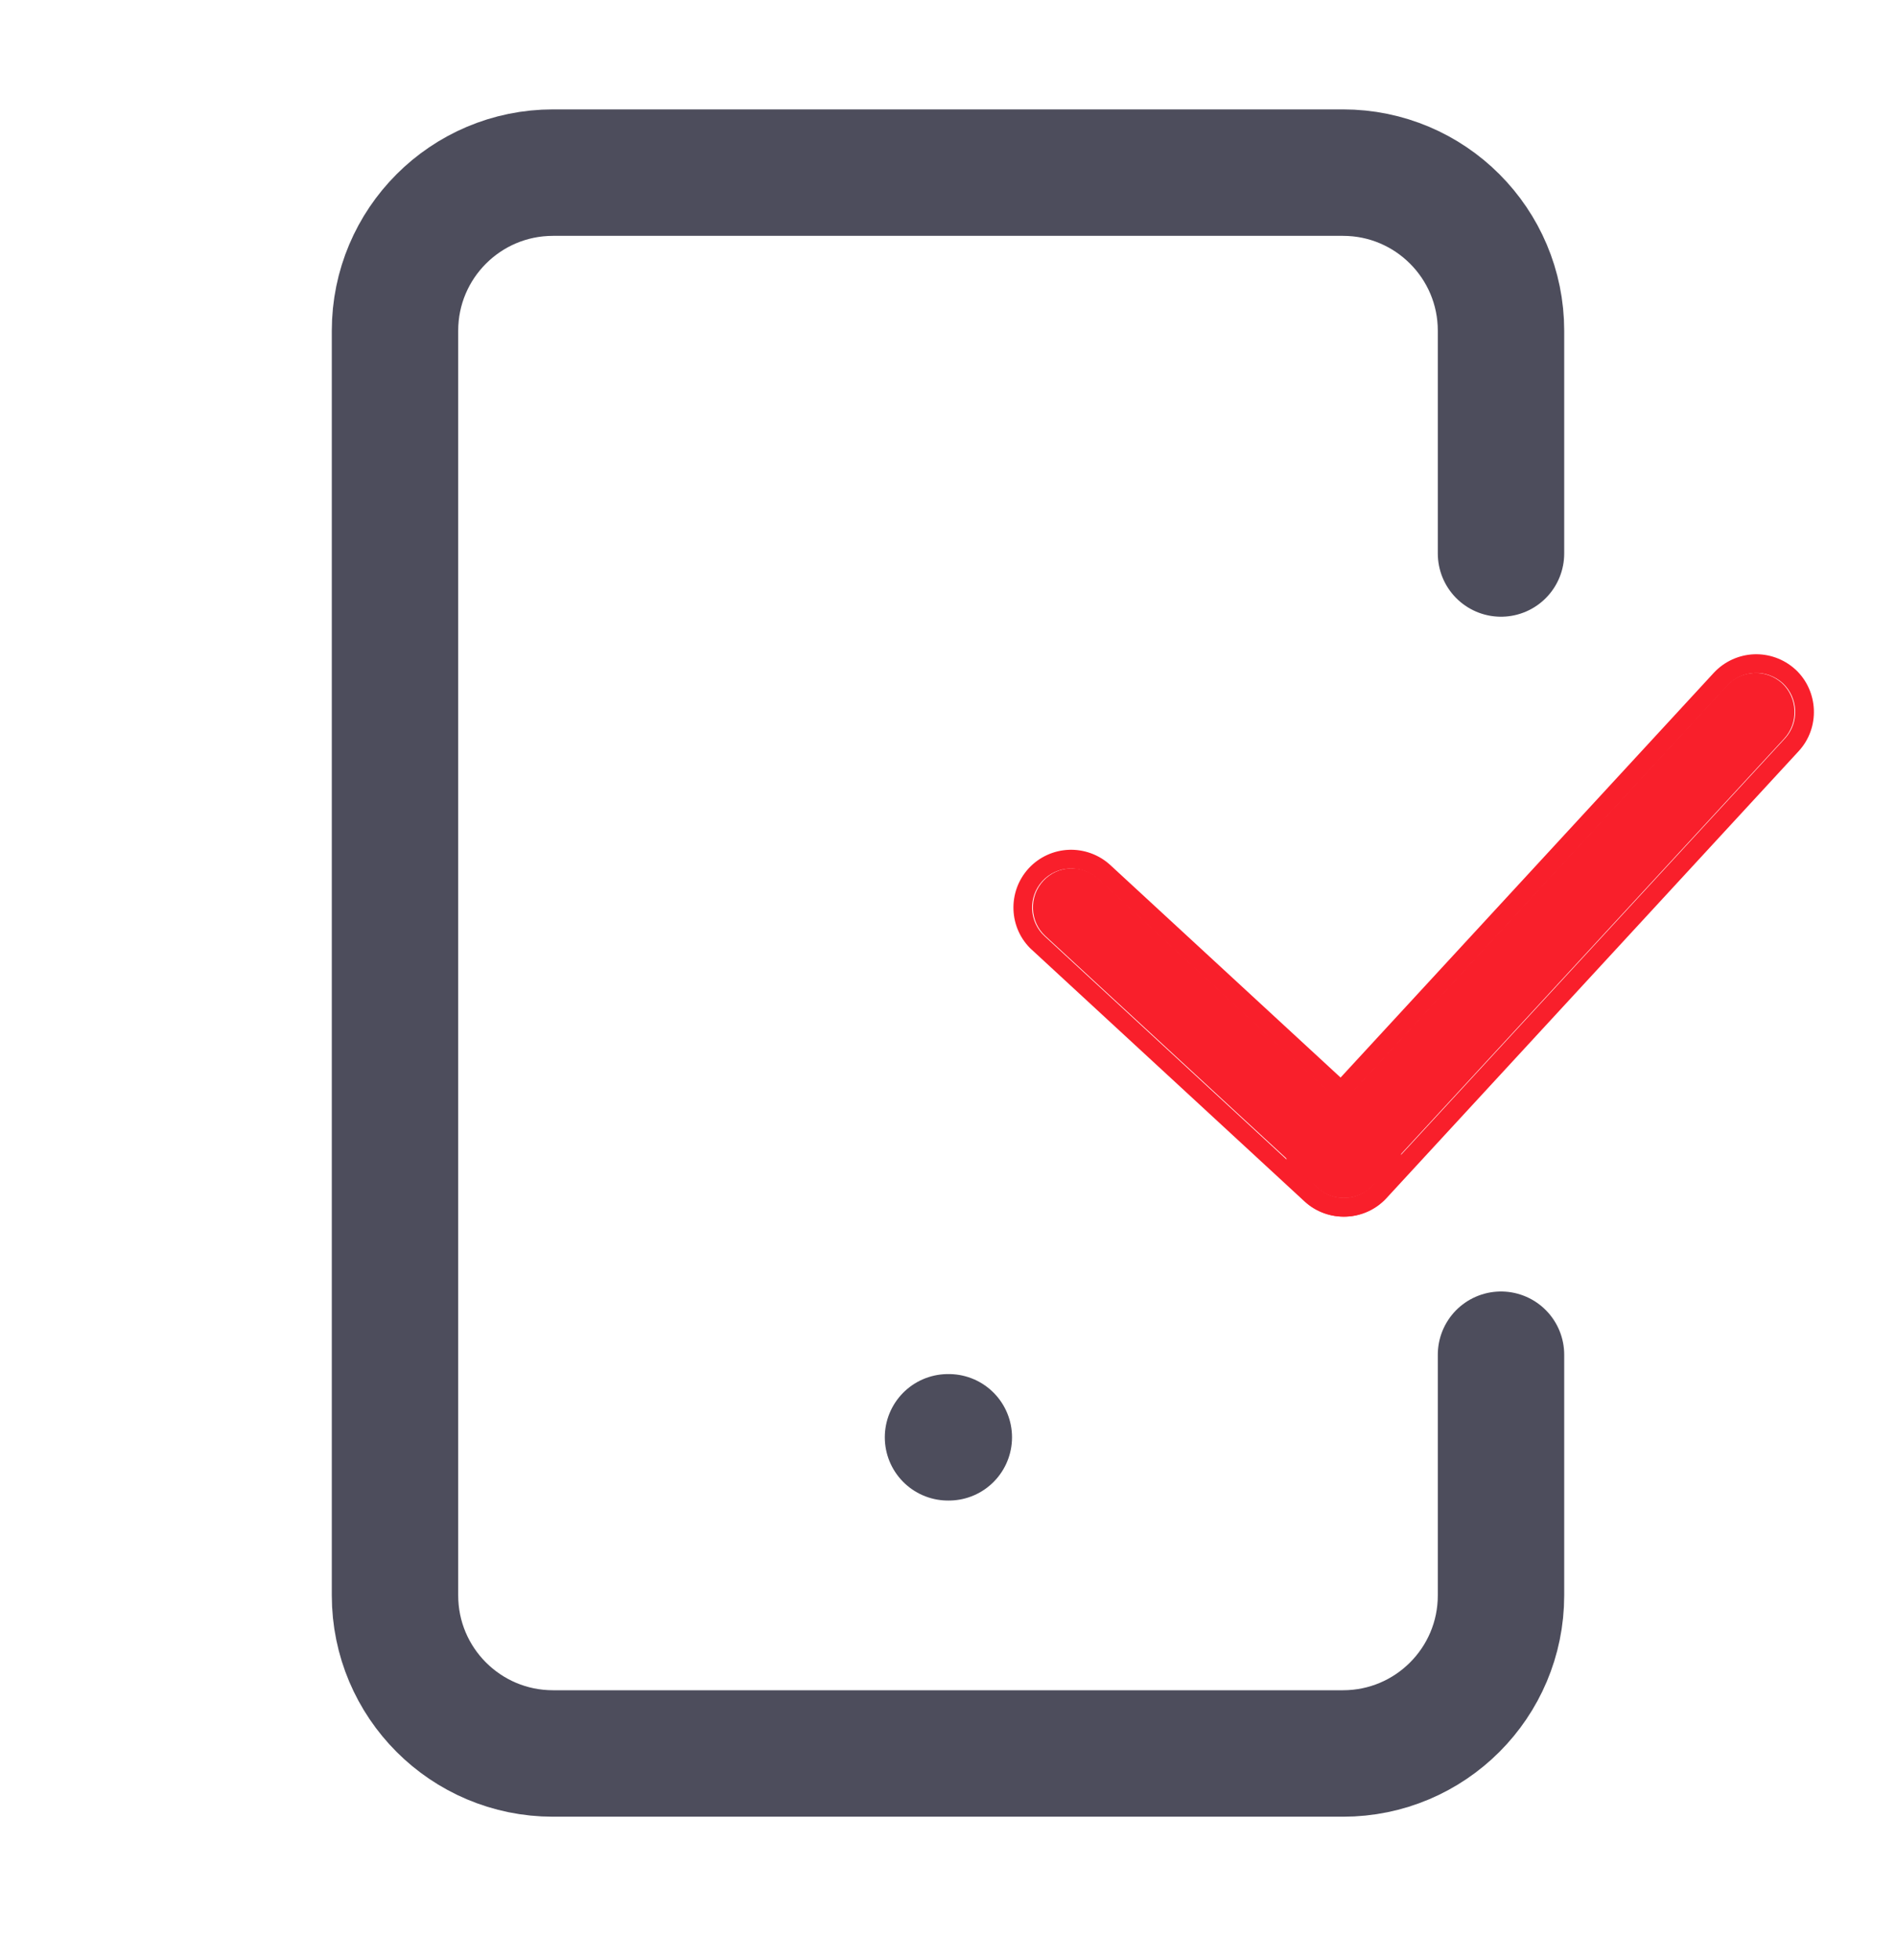 <svg width="30" height="31" viewBox="0 0 30 31" fill="none" xmlns="http://www.w3.org/2000/svg">
<path d="M23.75 8.753V5.23C23.75 3.85 22.631 2.73 21.25 2.73H8.75C7.369 2.73 6.25 3.85 6.25 5.23V25.23C6.25 26.611 7.369 27.73 8.75 27.73H21.25C22.631 27.73 23.75 26.611 23.75 25.23V21.424" stroke="#4D4D5C" stroke-width="2" stroke-linecap="round" stroke-linejoin="round"/>
<path d="M15 22.73H15.013" stroke="#4D4D5C" stroke-width="2" stroke-linecap="round" stroke-linejoin="round"/>
<path d="M27.753 10.643C27.911 10.636 28.071 10.691 28.197 10.804C28.445 11.036 28.461 11.43 28.233 11.678L21.711 18.746C21.481 18.996 21.087 19.012 20.838 18.781C20.588 18.552 20.573 18.158 20.802 17.908L27.324 10.84C27.439 10.716 27.595 10.649 27.753 10.643L27.753 10.643Z" fill="#F91F2B"/>
<path fill-rule="evenodd" clip-rule="evenodd" d="M28.41 10.588C28.776 10.929 28.801 11.509 28.461 11.878L21.94 18.946C21.94 18.945 21.94 18.946 21.94 18.946C21.599 19.317 21.017 19.34 20.648 18.998L20.849 18.781L20.649 18.999C20.278 18.659 20.256 18.078 20.596 17.708L27.119 10.638C27.289 10.456 27.519 10.357 27.752 10.347M21.722 18.746L28.244 11.677C28.472 11.429 28.456 11.035 28.208 10.804C28.082 10.691 27.922 10.636 27.764 10.643C27.764 10.643 27.764 10.643 27.764 10.643C27.606 10.649 27.45 10.716 27.335 10.839L20.814 17.908C20.584 18.158 20.599 18.552 20.849 18.781C21.098 19.012 21.492 18.996 21.722 18.746ZM27.752 10.347C27.985 10.338 28.222 10.418 28.406 10.585L28.41 10.588" fill="#F91F2B"/>
<path d="M16.936 13.733C17.093 13.727 17.254 13.781 17.38 13.896L21.691 17.871C21.941 18.102 21.957 18.496 21.726 18.745C21.497 18.995 21.104 19.011 20.853 18.78L16.542 14.804C16.292 14.576 16.276 14.182 16.507 13.931C16.622 13.806 16.776 13.739 16.936 13.733L16.936 13.733Z" fill="#F91F2B"/>
<path fill-rule="evenodd" clip-rule="evenodd" d="M17.568 13.68L17.568 13.68L21.879 17.656C22.248 17.997 22.274 18.578 21.931 18.947C21.591 19.318 21.01 19.34 20.64 18.999L20.64 18.999L16.331 15.024C16.33 15.024 16.33 15.024 16.33 15.024C15.958 14.684 15.936 14.102 16.277 13.732L16.277 13.732C16.447 13.548 16.677 13.449 16.911 13.439M16.53 14.806L20.84 18.782C21.091 19.013 21.485 18.997 21.714 18.746C21.945 18.498 21.929 18.104 21.678 17.873L17.368 13.897C17.242 13.783 17.08 13.729 16.923 13.735C16.923 13.735 16.923 13.735 16.923 13.735C16.764 13.741 16.609 13.808 16.494 13.933C16.263 14.183 16.279 14.577 16.53 14.806ZM16.911 13.439C17.143 13.43 17.382 13.51 17.567 13.679L17.568 13.68" fill="#F91F2B"/>
</svg>
